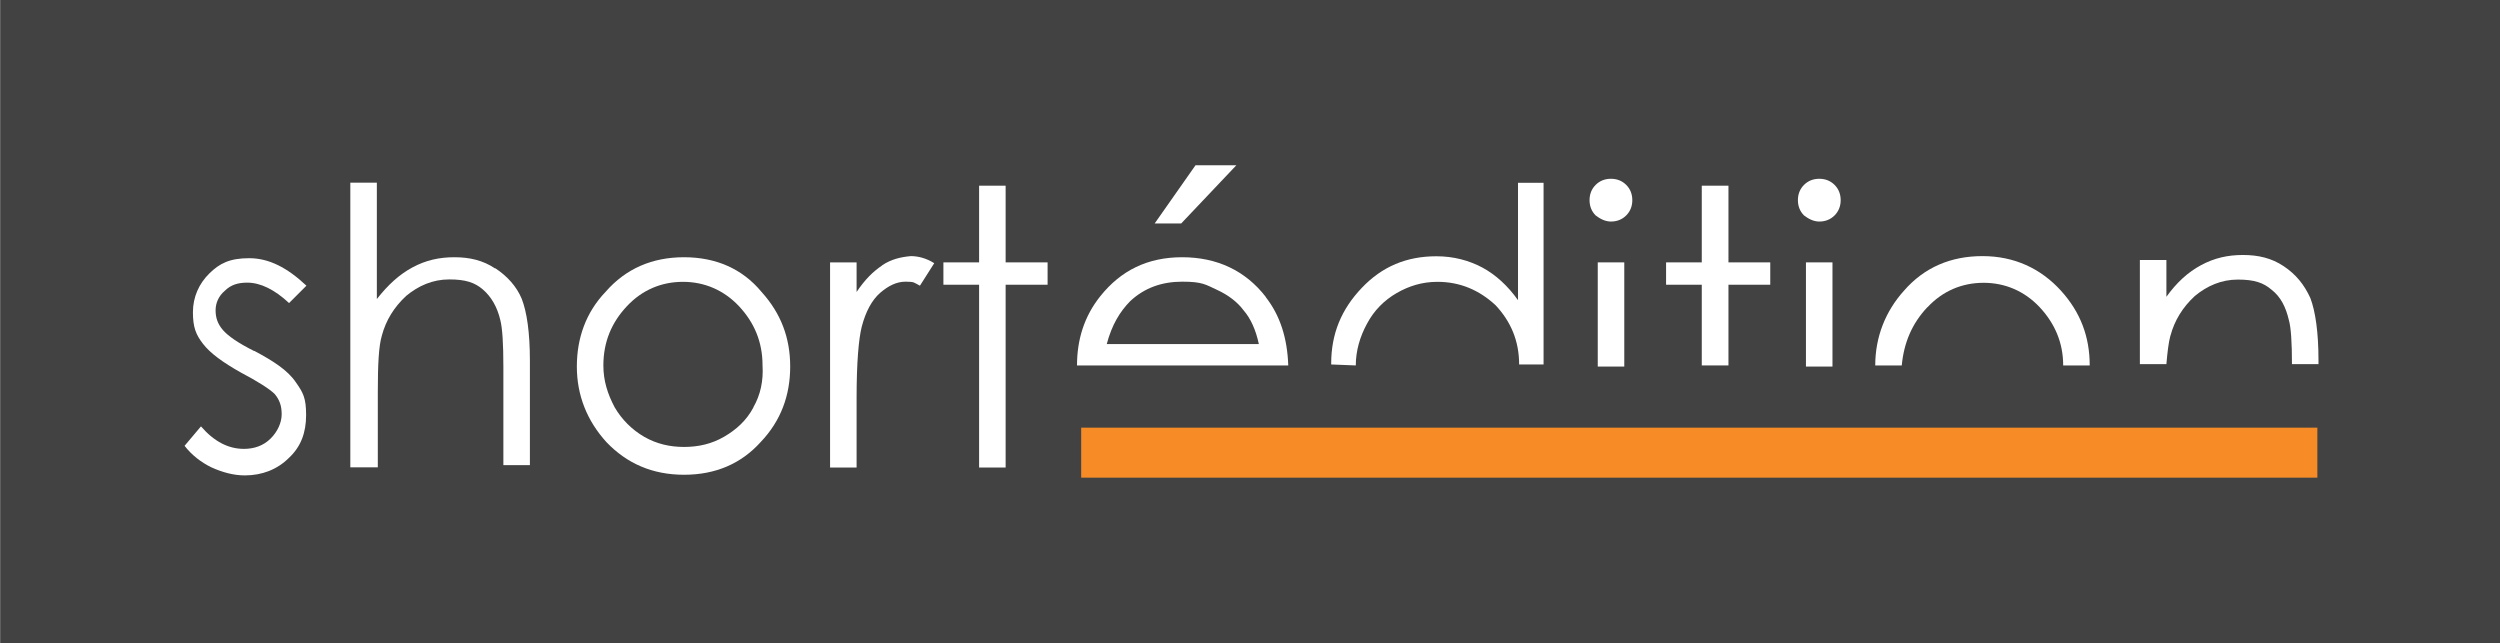 <svg xmlns="http://www.w3.org/2000/svg" id="Calque_1" version="1.1" viewBox="0 0 1554.8 400" width="1555" height="400">
  <!-- Generator: Adobe Illustrator 29.0.1, SVG Export Plug-In . SVG Version: 2.1.0 Build 192)  -->
  <defs>
    <style>
      .st0 {
        fill: #fff;
      }

      .st1 {
        fill: #424242;
      }

      .st2 {
        fill: #f78c26;
      }
    </style>
  </defs>
  <rect class="st1" y="0" width="1555.6" height="400"/>
  <g>
    <g>
      <path class="st0" d="M158.1,218.4c-10.2-5.1-16.5-9.5-19.7-13.3-3.2-3.8-4.4-7.6-4.4-12.1s1.9-8.9,5.7-12.1c3.8-3.8,8.3-5.1,14-5.1,8.3,0,17.1,4.4,26,12.7l10.8-10.8c-12.1-11.4-23.5-17.1-35.6-17.1s-18.4,3.2-24.8,9.5-10.2,14.6-10.2,24.1,1.9,14,6.3,19.7c4.4,5.7,12.1,11.4,23.5,17.8,10.8,5.7,17.8,10.2,21,13.3,3.2,3.8,4.4,7.6,4.4,12.7s-2.5,10.8-7,15.2-10.2,6.3-16.5,6.3c-9.5,0-18.4-4.4-26.7-14l-10.2,12.1c4.4,5.7,10.2,10.2,16.5,13.3,7,3.2,14,5.1,21,5.1,10.8,0,20.3-3.8,27.3-10.8,7.6-7,10.8-15.9,10.8-26.7s-1.9-14-6.3-20.3c-5.1-7.6-14-13.3-26-19.7"/>
      <path class="st0" d="M307.9,167c-7.6-5.1-15.9-7-25.4-7s-17.8,1.9-26,6.3-15.2,10.8-22.2,19.7v-72.4h-16.5v177.1h17.1v-47c0-17.1.6-28.6,2.5-34.9,2.5-9.5,7.6-17.8,15.2-24.8,7.6-6.3,16.5-10.2,26.7-10.2s15.9,1.9,21,6.3,8.9,10.8,10.8,19c1.3,5.1,1.9,14.6,1.9,29.2v61h16.5v-64.8c0-17.8-1.9-30.5-5.1-38.7-3.2-7.6-8.9-14-16.5-19"/>
      <path class="st0" d="M468.6,253.3c-4.4,8.3-10.8,14-18.4,18.4-7.6,4.4-15.9,6.3-24.8,6.3s-17.1-1.9-24.8-6.3c-7.6-4.4-14-10.8-18.4-18.4-4.4-8.3-7-16.5-7-26,0-14.6,5.1-26.7,14.6-36.8,9.5-10.2,21.6-15.2,34.9-15.2s25.4,5.1,34.9,15.2c9.5,10.2,14.6,22.2,14.6,36.8.6,9.5-1.3,18.4-5.7,26M425.4,160c-19.7,0-36.2,7-48.9,21.6-12.1,12.7-17.8,28.6-17.8,46.4s6.3,33.7,18.4,47c12.7,13.3,28.6,20.3,48.3,20.3s35.6-7,47.6-20.3c12.7-13.3,18.4-29.2,18.4-47s-5.7-33-17.8-46.4c-12.1-14.6-28.6-21.6-48.3-21.6"/>
      <path class="st0" d="M548.6,165.1c-5.7,3.8-10.8,8.9-15.9,16.5v-18.4h-16.5v127.6h16.5v-43.2c0-22.2,1.3-36.8,3.2-44.4,2.5-9.5,6.3-16.5,11.4-21,5.1-4.4,10.2-7,15.9-7s5.1.6,8.9,2.5l8.9-14c-5.1-3.2-10.2-4.4-14.6-4.4-6.3.6-12.1,1.9-17.8,5.7"/>
      <polygon class="st0" points="625.4 115.5 608.9 115.5 608.9 163.2 586.7 163.2 586.7 177.1 608.9 177.1 608.9 290.8 625.4 290.8 625.4 177.1 651.5 177.1 651.5 163.2 625.4 163.2 625.4 115.5"/>
      <path class="st0" d="M688.3,214c3.2-12.1,8.3-20.3,14.6-26.7,8.9-8.3,19.7-12.1,32.4-12.1s14.6,1.9,21.6,5.1c7,3.2,12.7,7.6,16.5,12.7,4.4,5.1,7.6,12.1,9.5,21h-94.6ZM787.3,184.8c-12.7-16.5-30.5-24.8-52.1-24.8s-38.1,8.3-50.8,24.1c-10.2,12.7-14.6,27.3-14.6,43.2h131.4c-.6-17.1-5.1-31.1-14-42.5"/>
      <polygon class="st0" points="768.9 102.8 743.5 102.8 718.1 139 734.6 139 768.9 102.8"/>
      <path class="st0" d="M843.2,227.3c0-8.9,2.5-17.8,7-26,4.4-8.3,10.8-14.6,18.4-19s15.9-7,25.4-7c14,0,26,5.1,36.2,14.6,9.5,10.2,14.6,22.2,14.6,36.8h15.2v-113h-15.9v73c-6.3-8.9-14-15.9-22.2-20.3-8.3-4.4-17.8-7-28.6-7-18.4,0-33.7,6.3-46.4,19.7-12.7,13.3-19,28.6-19,47v.6l15.2.6h0"/>
      <path class="st0" d="M1001.9,137.8c3.8,0,7-1.3,9.5-3.8s3.8-5.7,3.8-9.5-1.3-7-3.8-9.5c-2.5-2.5-5.7-3.8-9.5-3.8s-7,1.3-9.5,3.8-3.8,5.7-3.8,9.5,1.3,7,3.8,9.5c2.5,1.9,5.7,3.8,9.5,3.8"/>
      <rect class="st0" x="993.7" y="163.2" width="16.5" height="64.8"/>
      <polygon class="st0" points="1075 177.1 1101 177.1 1101 163.2 1075 163.2 1075 115.5 1058.4 115.5 1058.4 163.2 1036.2 163.2 1036.2 177.1 1058.4 177.1 1058.4 227.3 1075 227.3 1075 177.1"/>
      <path class="st0" d="M1131.5,137.8c3.8,0,7-1.3,9.5-3.8s3.8-5.7,3.8-9.5-1.3-7-3.8-9.5c-2.5-2.5-5.7-3.8-9.5-3.8s-7,1.3-9.5,3.8-3.8,5.7-3.8,9.5,1.3,7,3.8,9.5c2.5,1.9,5.7,3.8,9.5,3.8"/>
      <rect class="st0" x="1123.2" y="163.2" width="16.5" height="64.8"/>
      <path class="st0" d="M1198.8,191.1c9.5-10.2,21.6-15.2,34.9-15.2s25.4,5.1,34.9,15.2c9.5,10.2,14.6,22.2,14.6,36.2h16.5c0-17.8-5.7-33-17.8-46.4-12.7-14-29.2-21.6-48.9-21.6s-36.2,7-48.9,21.6c-11.4,12.7-17.8,28.6-17.8,46.4h16.5c1.3-14,6.3-26,15.9-36.2"/>
      <path class="st0" d="M1349.9,208.9c2.5-9.5,7.6-17.8,15.2-24.8,7.6-6.3,16.5-10.2,26.7-10.2s15.9,1.9,21,6.3c5.7,4.4,8.9,10.8,10.8,19,1.3,4.4,1.9,14,1.9,27.3h16.5v-2.5c0-17.1-1.9-30.5-5.1-38.7-3.8-8.3-8.9-14.6-16.5-19.7-7.6-5.1-15.9-7-25.4-7s-17.8,1.9-26,6.3-15.2,10.8-21.6,19.7v-22.9h-16.5v64.8h16.5c.6-7,1.3-13.3,2.5-17.8"/>
    </g>
    <rect class="st2" x="672.4" y="266" width="768.9" height="31.1"/>
  </g>
</svg>